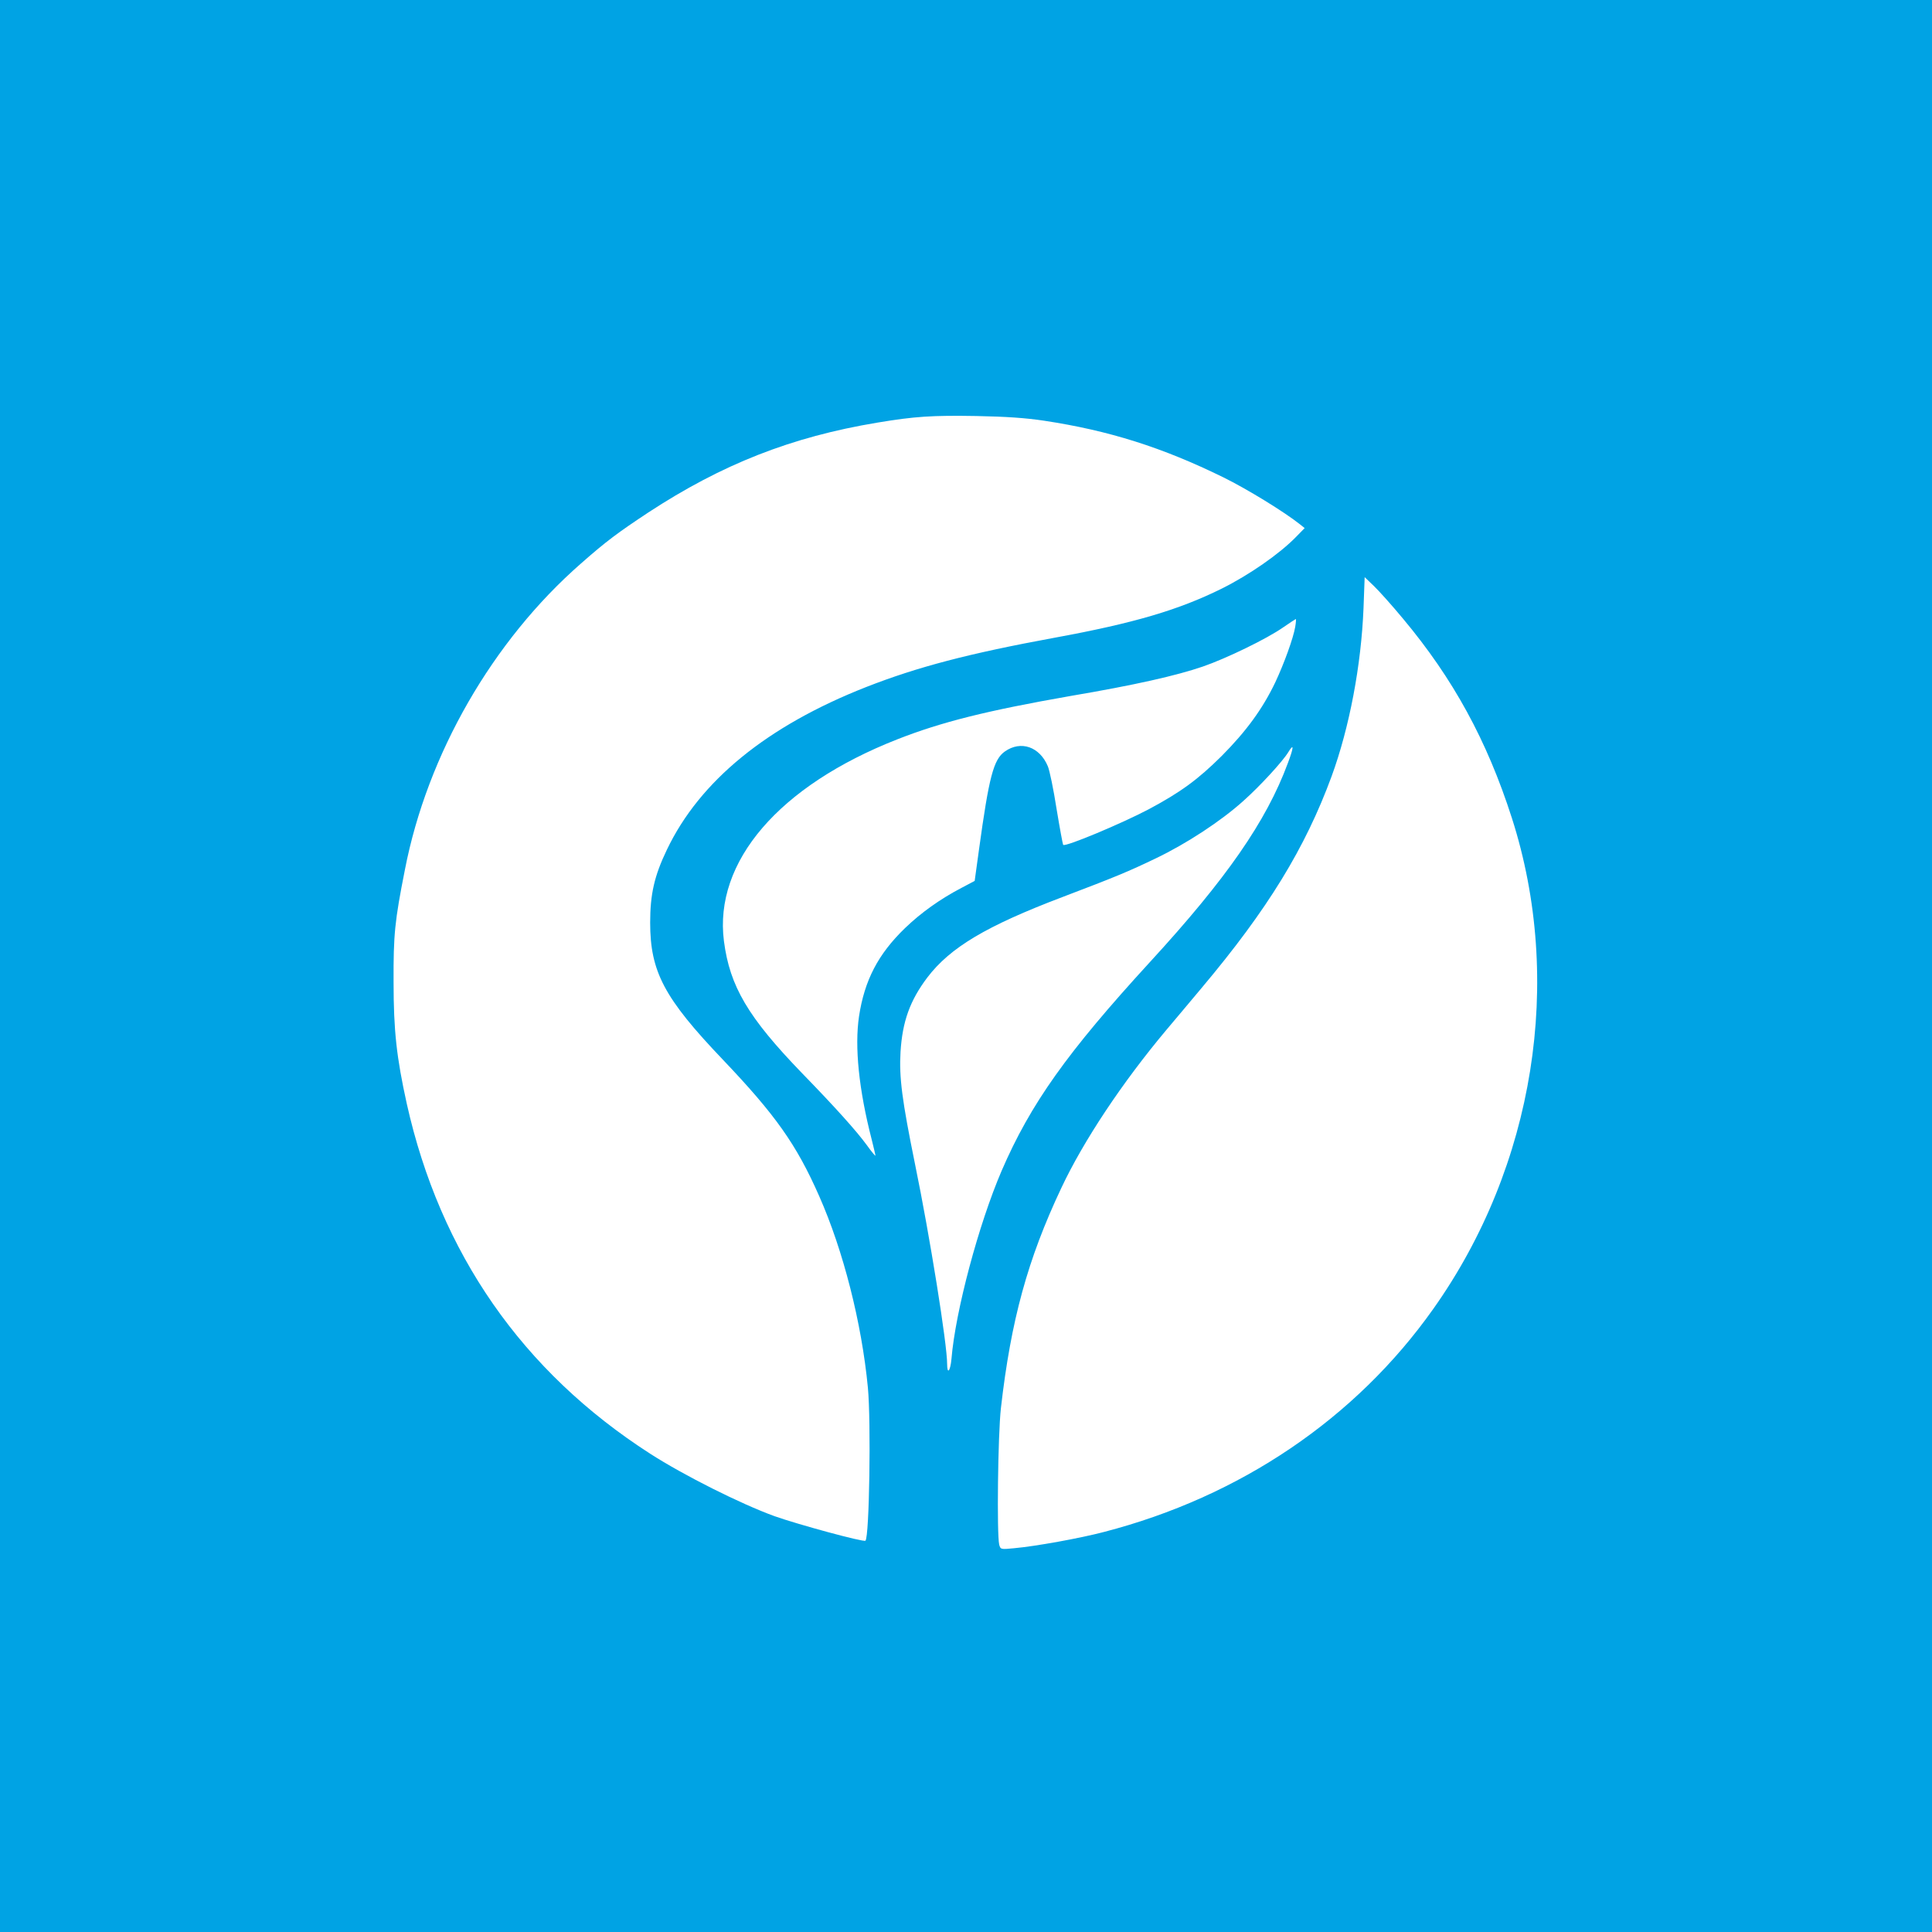 <?xml version="1.0" standalone="no"?>
<!DOCTYPE svg PUBLIC "-//W3C//DTD SVG 20010904//EN"
 "http://www.w3.org/TR/2001/REC-SVG-20010904/DTD/svg10.dtd">
<svg version="1.0" xmlns="http://www.w3.org/2000/svg"
 width="1024pt" height="1024pt" viewBox="0 0 1024 1024"
 preserveAspectRatio="xMidYMid meet">

<g transform="translate(0,1024) scale(0.1,-0.1)"
fill="#00a3e4" stroke="none">
<path d="M0 5120 l0 -5120 5120 0 5120 0 0 5120 0 5120 -5120 0 -5120 0 0
-5120z m5535 2890 c343 -52 625 -141 949 -300 126 -62 323 -183 406 -249 l25
-20 -45 -46 c-87 -90 -250 -203 -395 -275 -228 -113 -465 -183 -885 -260 -457
-84 -727 -155 -998 -261 -527 -207 -883 -498 -1057 -862 -67 -139 -89 -237
-89 -387 0 -260 74 -400 384 -725 279 -293 391 -450 512 -725 127 -287 225
-670 258 -1015 17 -180 8 -791 -13 -811 -9 -9 -358 86 -482 130 -179 65 -480
216 -659 331 -678 436 -1113 1063 -1290 1855 -54 245 -70 387 -70 645 -1 252
6 322 60 595 119 613 465 1214 934 1624 134 118 195 163 355 269 391 256 758
401 1215 477 198 33 290 39 525 35 157 -3 260 -10 360 -25z m1902 -1050 c265
-317 444 -644 576 -1055 277 -862 120 -1846 -416 -2602 -411 -581 -1024 -996
-1747 -1183 -125 -33 -363 -76 -476 -86 -70 -7 -71 -6 -78 19 -13 55 -7 581 9
723 53 466 142 790 320 1167 118 251 323 559 556 837 35 41 120 143 189 225
349 415 548 740 688 1121 94 257 157 588 169 892 l6 163 50 -48 c27 -26 97
-104 154 -173z m-572 -42 c-10 -60 -59 -195 -106 -295 -67 -140 -153 -258
-283 -389 -127 -126 -217 -192 -387 -283 -142 -75 -442 -201 -454 -189 -2 2
-18 88 -35 191 -16 103 -37 204 -46 225 -43 104 -143 139 -228 79 -60 -42 -84
-134 -137 -519 l-23 -167 -70 -37 c-113 -59 -215 -132 -299 -213 -143 -138
-215 -277 -244 -468 -24 -162 -1 -388 67 -652 11 -44 20 -82 20 -86 0 -4 -21
21 -46 56 -54 74 -166 199 -344 382 -285 295 -382 459 -413 699 -54 421 292
823 918 1069 236 93 479 153 918 230 342 58 562 108 702 156 125 43 339 147
425 207 36 25 67 45 68 45 2 1 1 -18 -3 -41z m-40 -725 c-113 -305 -324 -610
-730 -1052 -440 -480 -633 -752 -786 -1106 -122 -284 -245 -744 -266 -997 -6
-66 -23 -86 -23 -27 0 105 -91 674 -170 1058 -69 339 -85 460 -77 596 10 161
50 272 142 394 121 159 312 273 715 426 287 109 351 136 495 205 165 79 346
198 464 304 88 78 210 211 239 259 31 51 30 27 -3 -60z"/>
</g>
</svg>
